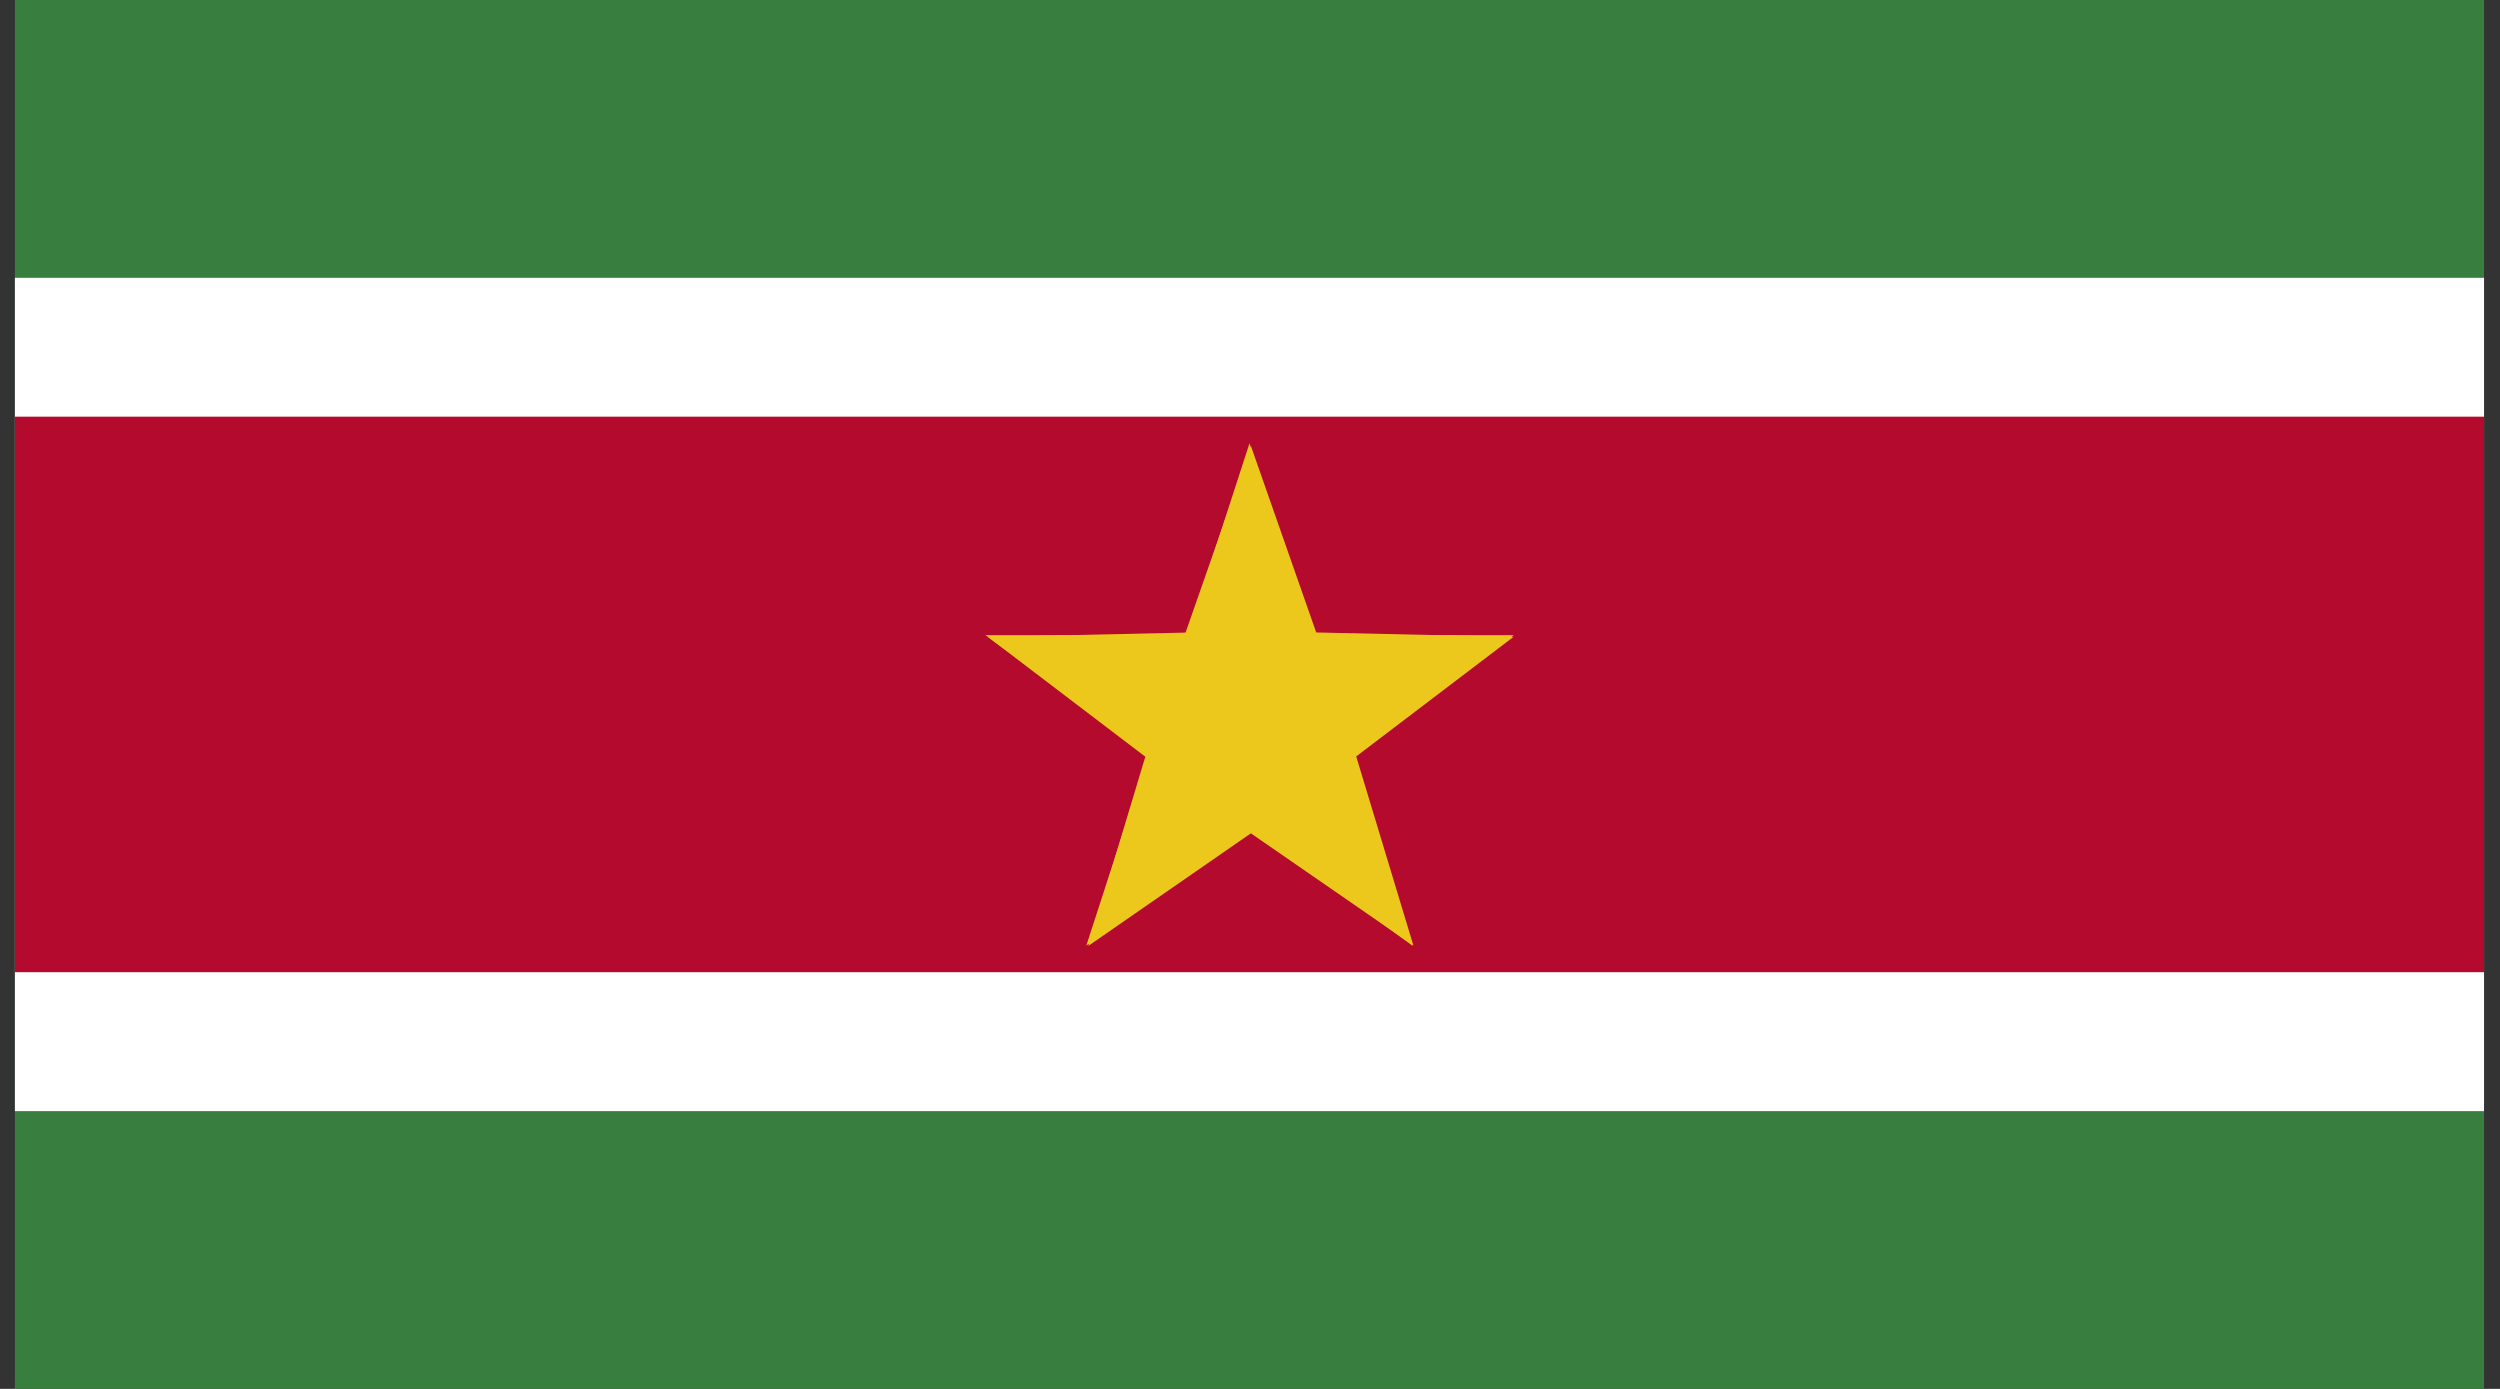 <svg width="54" height="30" viewBox="0 0 54 30" fill="none" xmlns="http://www.w3.org/2000/svg">
<rect x="0" y="0" width="54" height="30" fill="#333333" stroke="none"/>
<g clip-path="url(#clip0_93_13445)">
<path d="M53.656 0H0.322V30H53.656V0Z" fill="#377E3F"/>
<path d="M53.656 6H0.322V24H53.656V6Z" fill="white"/>
<path d="M53.656 9H0.322V21H53.656V9Z" fill="#B40A2D"/>
<path d="M26.989 9.575L30.514 20.43L21.284 13.719H32.698L23.464 20.425L26.989 9.575Z" fill="#ECC81D"/>
<path d="M27.019 9.631L28.43 13.661L32.692 13.756L29.294 16.339L30.53 20.425L27.019 18L23.508 20.431L24.739 16.345L21.339 13.758L25.608 13.664L27.019 9.631Z" fill="#ECC81D"/>
</g>
<defs>
<clipPath id="clip0_93_13445">
<rect width="53.333" height="30" fill="white" transform="translate(0.322)"/>
</clipPath>
</defs>
</svg>
